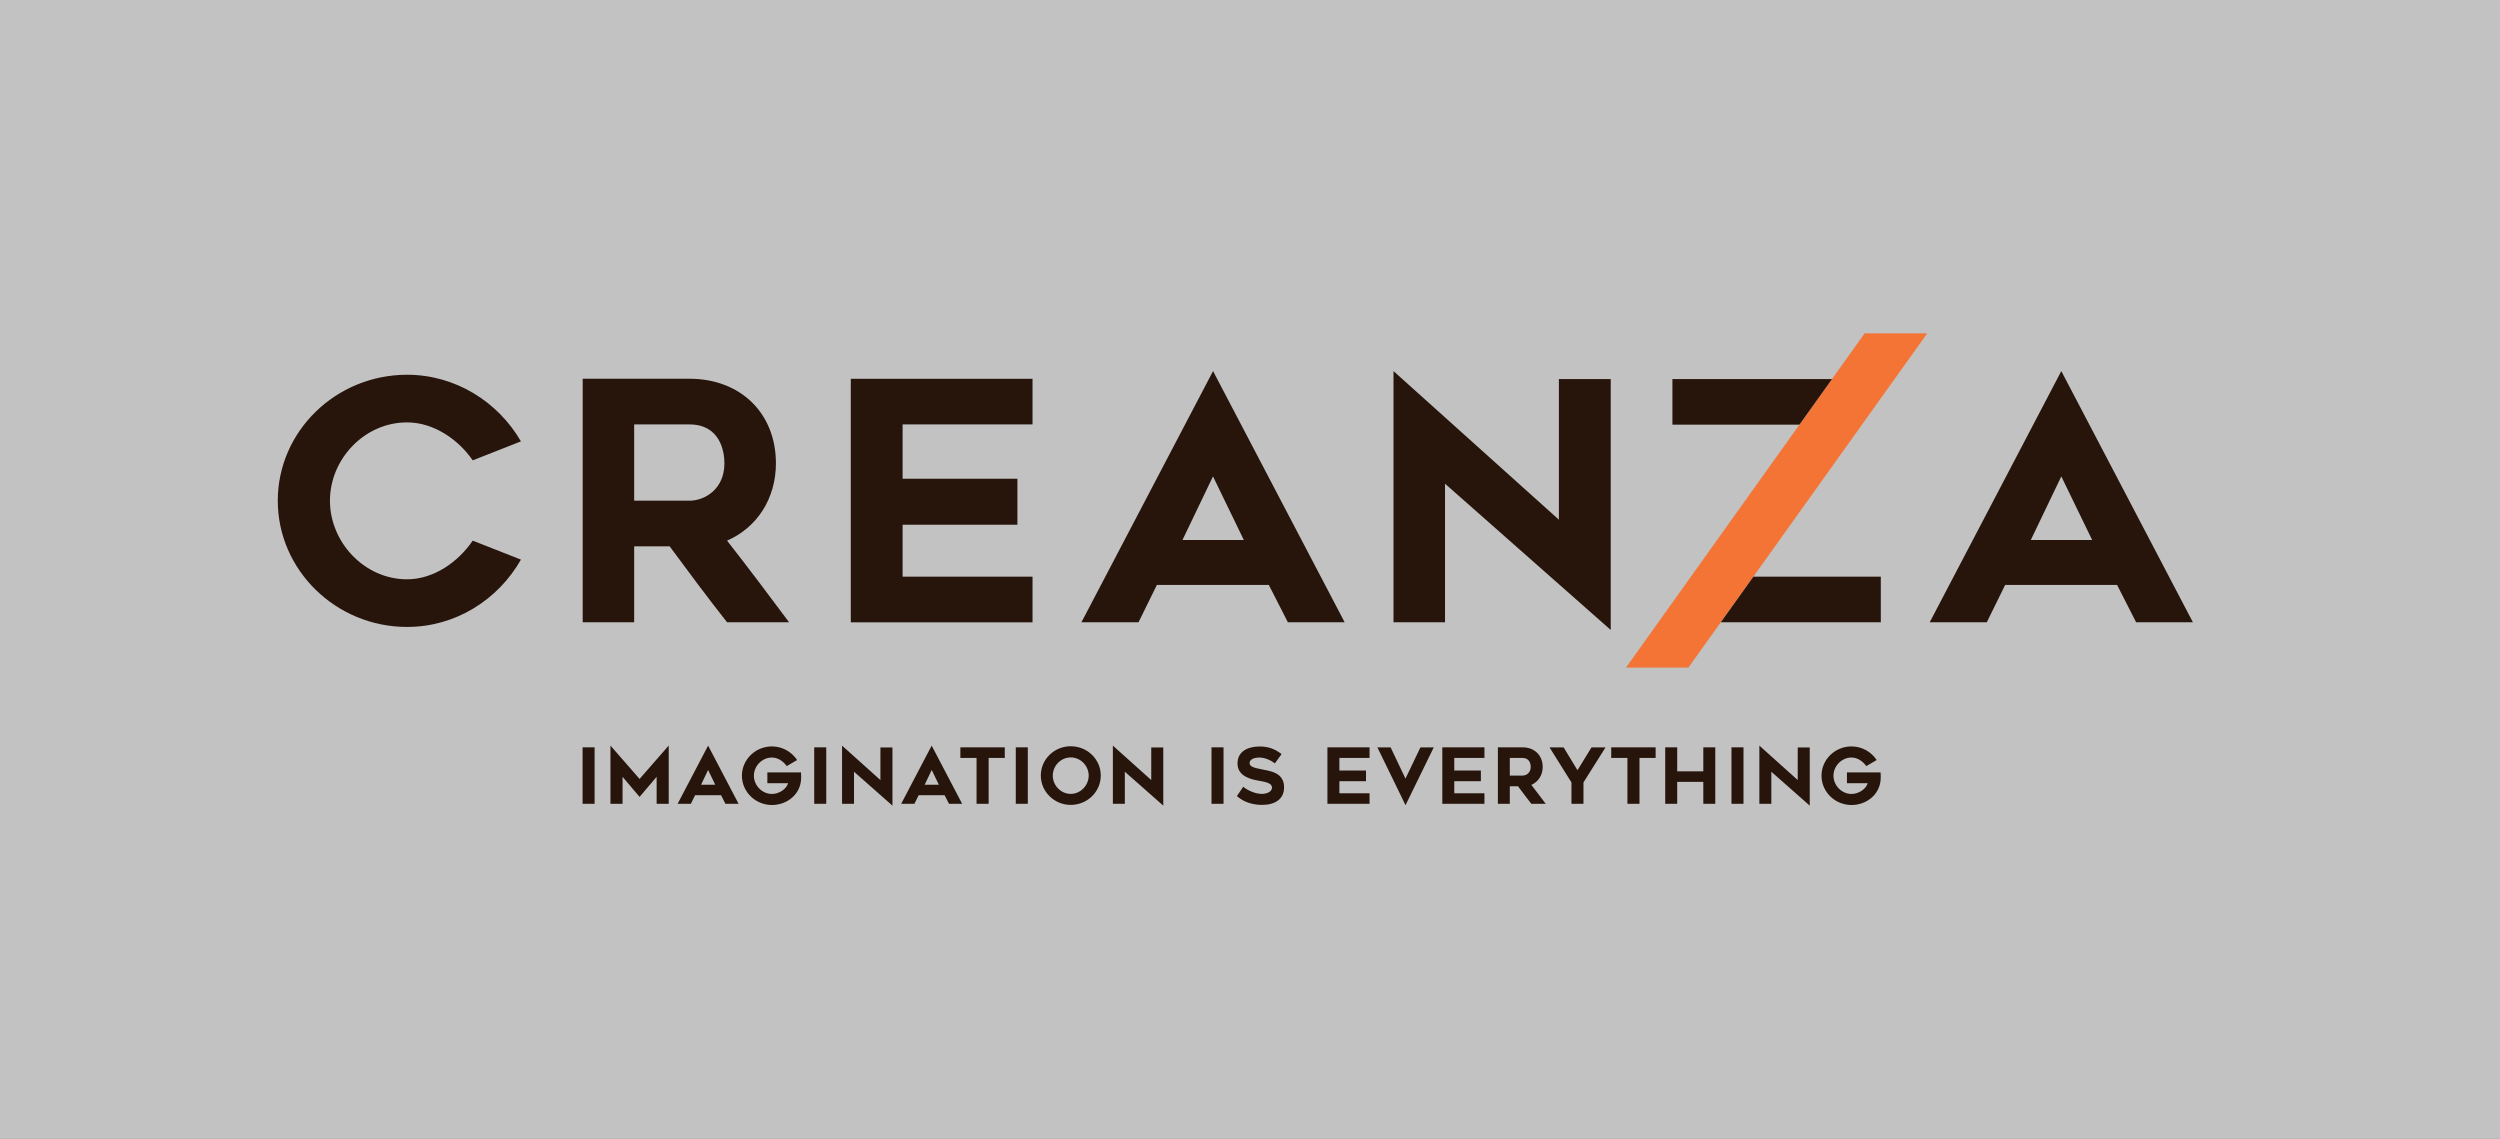 <svg width="90" height="41" viewBox="0 0 90 41" fill="none" xmlns="http://www.w3.org/2000/svg">
<rect x="0" y="0" width="90" height="41" fill="#333333" stroke="none"/>
<rect width="90" height="41" fill="white" fill-opacity="0.7"/>
<g clip-path="url(#clip0_527_2602)">
<path d="M60.781 24.034L69.381 12H67.127L58.535 24.034H60.781Z" fill="#F37435"/>
<path d="M69.47 22.401H71.525L72.186 21.057H76.215L76.9 22.401H78.944L74.207 13.359L69.47 22.401ZM61.95 22.401H67.709V20.759H63.124L61.95 22.401ZM65.952 13.647H60.207V15.289H64.778L65.952 13.647ZM52.021 17.413L57.986 22.678V13.647H56.12V18.709L50.166 13.359V22.401H52.021V17.413ZM38.932 22.401H40.987L41.648 21.057H45.677L46.363 22.401H48.407L43.67 13.359L38.932 22.401ZM42.569 19.44L43.668 17.15L44.778 19.44H42.569ZM32.494 15.279H37.171V13.636H30.628V22.403H37.171V20.761H32.494V18.89H36.627V17.235H32.494V15.281V15.279ZM22.83 22.401V19.667H24.107C24.815 20.626 25.466 21.503 26.174 22.401H28.407C27.709 21.465 26.919 20.411 26.174 19.463C27.25 18.996 27.933 17.952 27.933 16.681C27.933 14.883 26.669 13.634 24.815 13.634H20.977V22.401H22.832H22.83ZM22.83 18.025V15.279H24.815C25.913 15.279 26.079 16.227 26.079 16.681C26.079 17.592 25.394 18.025 24.815 18.025H22.83ZM18.754 20.146L17.018 19.463C16.498 20.23 15.612 20.855 14.655 20.855C13.12 20.855 11.878 19.523 11.878 18.025C11.878 16.527 13.118 15.206 14.655 15.206C15.612 15.206 16.498 15.818 17.018 16.573L18.754 15.889C17.927 14.462 16.392 13.491 14.655 13.491C12.091 13.491 10 15.529 10 18.025C10 20.521 12.091 22.57 14.655 22.57C16.392 22.57 17.927 21.599 18.754 20.146ZM73.109 19.44L74.207 17.15L75.318 19.44H73.109Z" fill="#27150C"/>
<path d="M67.701 27.807H66.49V28.194H67.237C67.173 28.411 66.91 28.582 66.654 28.582C66.297 28.582 66.005 28.273 66.005 27.925C66.005 27.578 66.299 27.271 66.654 27.271C66.869 27.271 67.064 27.407 67.187 27.58L67.561 27.361C67.364 27.063 67.027 26.871 66.654 26.871C66.058 26.871 65.574 27.346 65.574 27.925C65.574 28.505 66.058 28.98 66.654 28.98C67.194 28.98 67.655 28.609 67.701 28.09C67.703 28.049 67.707 28.009 67.707 27.974C67.707 27.93 67.705 27.865 67.701 27.809M63.768 27.782L65.151 29.003V26.909H64.718V28.082L63.337 26.842V28.938H63.768V27.782ZM62.766 28.938V26.904H62.333V28.938H62.766ZM61.75 26.904H61.319V27.767H60.379V26.904H59.948V28.938H60.379V28.148H61.319V28.938H61.75V26.904ZM59.603 27.286V26.904H58.004V27.286H58.587V28.938H59.022V27.286H59.603ZM57.801 26.907H57.294L56.789 27.728L56.291 26.907H55.784L56.572 28.167V28.938H57.005V28.167L57.799 26.907H57.801ZM54.353 27.923V27.286H54.813C55.067 27.286 55.106 27.505 55.106 27.611C55.106 27.821 54.948 27.921 54.813 27.921H54.353V27.923ZM54.353 28.938V28.305H54.648C54.813 28.528 54.965 28.73 55.129 28.938H55.646C55.484 28.722 55.301 28.476 55.129 28.257C55.377 28.148 55.537 27.907 55.537 27.611C55.537 27.194 55.244 26.904 54.815 26.904H53.924V28.938H54.355H54.353ZM52.354 27.286H53.44V26.904H51.923V28.938H53.44V28.557H52.354V28.123H53.312V27.74H52.354V27.286ZM51.615 26.907H51.135L50.597 28.03L50.063 26.907H49.587L50.599 28.986L51.615 26.907ZM48.218 27.286H49.304V26.904H47.787V28.938H49.304V28.557H48.218V28.123H49.176V27.74H48.218V27.286ZM44.757 28.323L44.528 28.659C44.714 28.82 45 28.976 45.431 28.976C45.905 28.976 46.227 28.767 46.227 28.344C46.227 27.798 45.71 27.757 45.383 27.688C45.203 27.648 44.985 27.615 44.985 27.471C44.985 27.311 45.205 27.271 45.33 27.271C45.525 27.271 45.724 27.355 45.897 27.48L46.137 27.146C45.917 26.982 45.695 26.873 45.344 26.873C44.993 26.873 44.55 27.005 44.55 27.488C44.55 27.971 45.092 28.069 45.344 28.111C45.576 28.153 45.792 28.194 45.792 28.355C45.792 28.469 45.66 28.58 45.422 28.58C45.184 28.58 44.899 28.444 44.753 28.322L44.757 28.323ZM44.047 28.938V26.904H43.614V28.938H44.047ZM40.494 27.782L41.878 29.003V26.909H41.445V28.082L40.063 26.842V28.938H40.494V27.782ZM38.546 27.267C38.906 27.267 39.193 27.573 39.193 27.921C39.193 28.269 38.906 28.58 38.546 28.58C38.187 28.58 37.9 28.271 37.9 27.921C37.9 27.571 38.189 27.267 38.546 27.267ZM38.546 28.976C39.144 28.976 39.628 28.503 39.628 27.919C39.628 27.336 39.144 26.865 38.546 26.865C37.949 26.865 37.469 27.34 37.469 27.919C37.469 28.499 37.951 28.976 38.546 28.976ZM37.001 28.938V26.904H36.568V28.938H37.001ZM36.172 27.286V26.904H34.573V27.286H35.156V28.938H35.591V27.286H36.172ZM33.288 28.251L33.542 27.719L33.799 28.251H33.286H33.288ZM32.442 28.938H32.918L33.072 28.628H34.006L34.164 28.938H34.638L33.54 26.842L32.442 28.938ZM30.745 27.782L32.128 29.003V26.909H31.695V28.082L30.314 26.842V28.938H30.745V27.782ZM29.745 28.938V26.904H29.312V28.938H29.745ZM28.836 27.807H27.625V28.194H28.372C28.308 28.411 28.046 28.582 27.789 28.582C27.432 28.582 27.14 28.273 27.14 27.925C27.14 27.578 27.434 27.271 27.789 27.271C28.005 27.271 28.2 27.407 28.323 27.58L28.696 27.361C28.499 27.063 28.163 26.871 27.789 26.871C27.194 26.871 26.709 27.346 26.709 27.925C26.709 28.505 27.194 28.98 27.789 28.98C28.329 28.98 28.791 28.609 28.836 28.09C28.838 28.049 28.842 28.009 28.842 27.974C28.842 27.93 28.84 27.865 28.836 27.809V27.807ZM25.238 28.251L25.492 27.719L25.749 28.251H25.236H25.238ZM24.394 28.938H24.87L25.024 28.628H25.958L26.116 28.938H26.59L25.492 26.842L24.394 28.938ZM24.074 26.84L23.025 28.042L21.976 26.84V28.936H22.412V27.965L23.025 28.688L23.639 27.965V28.936H24.074V26.84ZM21.406 28.938V26.904H20.973V28.938H21.406Z" fill="#27150C"/>
</g>
<defs>
<clipPath id="clip0_527_2602">
<rect width="68.944" height="17" fill="white" transform="translate(10 12)"/>
</clipPath>
</defs>
</svg>
